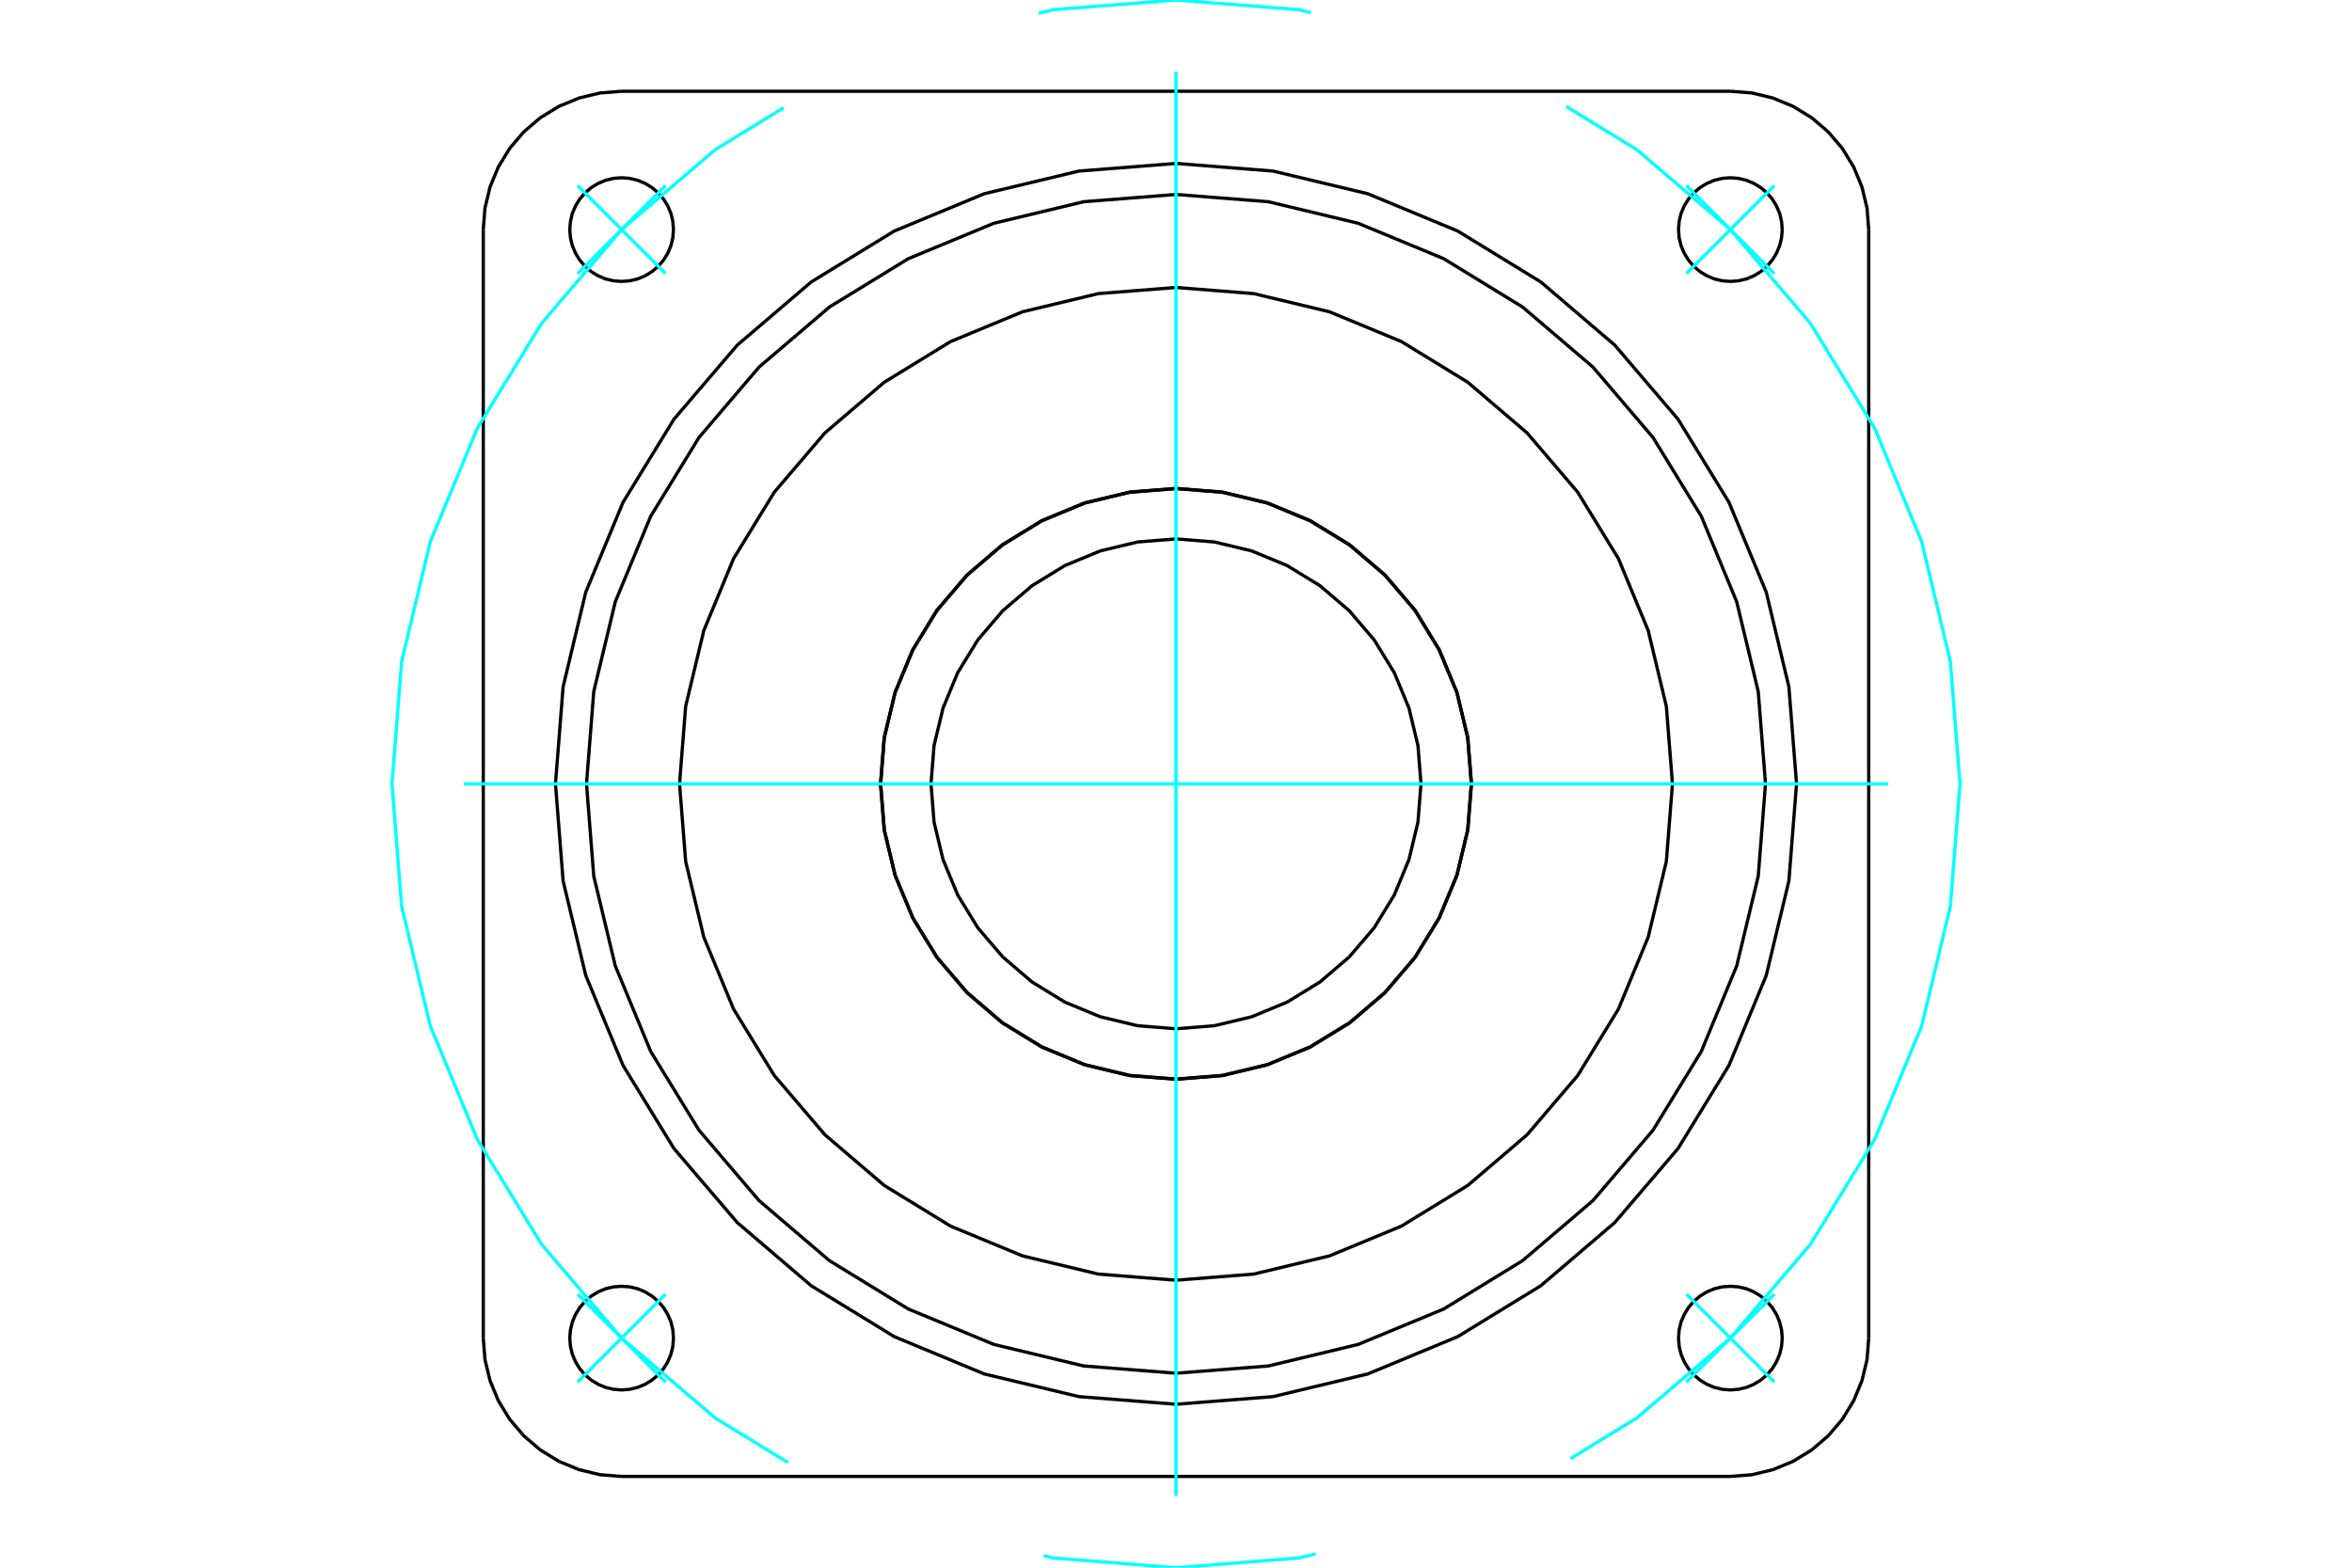 <?xml version="1.0" standalone="no"?>
<!DOCTYPE svg PUBLIC "-//W3C//DTD SVG 1.1//EN"
	"http://www.w3.org/Graphics/SVG/1.1/DTD/svg11.dtd">
<svg xmlns="http://www.w3.org/2000/svg" height="100%" width="100%" viewBox="0 0 36000 24000">
	<rect x="-1800" y="-1200" width="39600" height="26400" style="fill:#FFF"/>
	<g style="fill:none; fill-rule:evenodd" transform="matrix(1 0 0 1 0 0)">
		<g style="fill:none; stroke:#000; stroke-width:50; shape-rendering:geometricPrecision">
			<polyline points="25599,12000 25505,10811 25227,9652 24771,8550 24148,7534 23373,6627 22466,5852 21450,5229 20348,4773 19189,4495 18000,4401 16811,4495 15652,4773 14550,5229 13534,5852 12627,6627 11852,7534 11229,8550 10773,9652 10495,10811 10401,12000 10495,13189 10773,14348 11229,15450 11852,16466 12627,17373 13534,18148 14550,18771 15652,19227 16811,19505 18000,19599 19189,19505 20348,19227 21450,18771 22466,18148 23373,17373 24148,16466 24771,15450 25227,14348 25505,13189 25599,12000"/>
			<polyline points="27279,3515 27269,3391 27240,3269 27192,3154 27127,3048 27046,2954 26952,2873 26846,2808 26731,2760 26609,2731 26485,2721 26361,2731 26240,2760 26125,2808 26019,2873 25924,2954 25843,3048 25778,3154 25730,3269 25701,3391 25692,3515 25701,3639 25730,3760 25778,3875 25843,3981 25924,4076 26019,4157 26125,4222 26240,4270 26361,4299 26485,4308 26609,4299 26731,4270 26846,4222 26952,4157 27046,4076 27127,3981 27192,3875 27240,3760 27269,3639 27279,3515"/>
			<polyline points="27279,20485 27269,20361 27240,20240 27192,20125 27127,20019 27046,19924 26952,19843 26846,19778 26731,19730 26609,19701 26485,19692 26361,19701 26240,19730 26125,19778 26019,19843 25924,19924 25843,20019 25778,20125 25730,20240 25701,20361 25692,20485 25701,20609 25730,20731 25778,20846 25843,20952 25924,21046 26019,21127 26125,21192 26240,21240 26361,21269 26485,21279 26609,21269 26731,21240 26846,21192 26952,21127 27046,21046 27127,20952 27192,20846 27240,20731 27269,20609 27279,20485"/>
			<polyline points="10308,20485 10299,20361 10270,20240 10222,20125 10157,20019 10076,19924 9981,19843 9875,19778 9760,19730 9639,19701 9515,19692 9391,19701 9269,19730 9154,19778 9048,19843 8954,19924 8873,20019 8808,20125 8760,20240 8731,20361 8721,20485 8731,20609 8760,20731 8808,20846 8873,20952 8954,21046 9048,21127 9154,21192 9269,21240 9391,21269 9515,21279 9639,21269 9760,21240 9875,21192 9981,21127 10076,21046 10157,20952 10222,20846 10270,20731 10299,20609 10308,20485"/>
			<polyline points="10308,3515 10299,3391 10270,3269 10222,3154 10157,3048 10076,2954 9981,2873 9875,2808 9760,2760 9639,2731 9515,2721 9391,2731 9269,2760 9154,2808 9048,2873 8954,2954 8873,3048 8808,3154 8760,3269 8731,3391 8721,3515 8731,3639 8760,3760 8808,3875 8873,3981 8954,4076 9048,4157 9154,4222 9269,4270 9391,4299 9515,4308 9639,4299 9760,4270 9875,4222 9981,4157 10076,4076 10157,3981 10222,3875 10270,3760 10299,3639 10308,3515"/>
			<line x1="26483" y1="22603" x2="9517" y2="22603"/>
			<polyline points="9517,1397 9186,1423 8862,1501 8555,1628 8271,1802 8018,2018 7802,2271 7628,2555 7501,2862 7423,3186 7397,3517"/>
			<line x1="9517" y1="1397" x2="26483" y2="1397"/>
			<polyline points="28603,3517 28577,3186 28499,2862 28372,2555 28198,2271 27982,2018 27729,1802 27445,1628 27138,1501 26814,1423 26483,1397"/>
			<line x1="28603" y1="3517" x2="28603" y2="20483"/>
			<polyline points="26483,22603 26814,22577 27138,22499 27445,22372 27729,22198 27982,21982 28198,21729 28372,21445 28499,21138 28577,20814 28603,20483"/>
			<polyline points="7397,20483 7423,20814 7501,21138 7628,21445 7802,21729 8018,21982 8271,22198 8555,22372 8862,22499 9186,22577 9517,22603"/>
			<line x1="7397" y1="20483" x2="7397" y2="3517"/>
			<polyline points="27023,12000 26912,10588 26582,9212 26040,7903 25300,6696 24381,5619 23304,4700 22097,3960 20788,3418 19412,3088 18000,2977 16588,3088 15212,3418 13903,3960 12696,4700 11619,5619 10700,6696 9960,7903 9418,9212 9088,10588 8977,12000 9088,13412 9418,14788 9960,16097 10700,17304 11619,18381 12696,19300 13903,20040 15212,20582 16588,20912 18000,21023 19412,20912 20788,20582 22097,20040 23304,19300 24381,18381 25300,17304 26040,16097 26582,14788 26912,13412 27023,12000"/>
			<polyline points="27498,12000 27381,10514 27034,9065 26463,7688 25684,6417 24716,5284 23583,4316 22312,3537 20935,2966 19486,2619 18000,2502 16514,2619 15065,2966 13688,3537 12417,4316 11284,5284 10316,6417 9537,7688 8966,9065 8619,10514 8502,12000 8619,13486 8966,14935 9537,16312 10316,17583 11284,18716 12417,19684 13688,20463 15065,21034 16514,21381 18000,21498 19486,21381 20935,21034 22312,20463 23583,19684 24716,18716 25684,17583 26463,16312 27034,14935 27381,13486 27498,12000"/>
			<polyline points="22523,12000 22467,11293 22301,10602 22030,9947 21659,9342 21198,8802 20658,8341 20053,7970 19398,7699 18707,7533 18000,7477 17293,7533 16602,7699 15947,7970 15342,8341 14802,8802 14341,9342 13970,9947 13699,10602 13533,11293 13477,12000 13533,12707 13699,13398 13970,14053 14341,14658 14802,15198 15342,15659 15947,16030 16602,16301 17293,16467 18000,16523 18707,16467 19398,16301 20053,16030 20658,15659 21198,15198 21659,14658 22030,14053 22301,13398 22467,12707 22523,12000"/>
			<polyline points="21750,12000 21703,11413 21566,10841 21341,10298 21033,9796 20651,9349 20204,8967 19702,8659 19159,8434 18587,8297 18000,8250 17413,8297 16841,8434 16298,8659 15796,8967 15349,9349 14967,9796 14659,10298 14434,10841 14297,11413 14250,12000 14297,12587 14434,13159 14659,13702 14967,14204 15349,14651 15796,15033 16298,15341 16841,15566 17413,15703 18000,15750 18587,15703 19159,15566 19702,15341 20204,15033 20651,14651 21033,14204 21341,13702 21566,13159 21703,12587 21750,12000"/>
			<polyline points="22520,12000 22464,11293 22299,10603 22027,9948 21657,9343 21196,8804 20657,8343 20052,7973 19397,7701 18707,7536 18000,7480 17293,7536 16603,7701 15948,7973 15343,8343 14804,8804 14343,9343 13973,9948 13701,10603 13536,11293 13480,12000 13536,12707 13701,13397 13973,14052 14343,14657 14804,15196 15343,15657 15948,16027 16603,16299 17293,16464 18000,16520 18707,16464 19397,16299 20052,16027 20657,15657 21196,15196 21657,14657 22027,14052 22299,13397 22464,12707 22520,12000"/>
		</g>
		<g style="fill:none; stroke:#0FF; stroke-width:50; shape-rendering:geometricPrecision">
			<line x1="18000" y1="22903" x2="18000" y2="1097"/>
			<line x1="7097" y1="12000" x2="28903" y2="12000"/>
			<line x1="10188" y1="4188" x2="8841" y2="2841"/>
			<line x1="8841" y1="4188" x2="10188" y2="2841"/>
			<line x1="10188" y1="19812" x2="8841" y2="21159"/>
			<line x1="10188" y1="21159" x2="8841" y2="19812"/>
			<line x1="25812" y1="19812" x2="27159" y2="21159"/>
			<line x1="27159" y1="19812" x2="25812" y2="21159"/>
			<line x1="25812" y1="4188" x2="27159" y2="2841"/>
			<line x1="25812" y1="2841" x2="27159" y2="4188"/>
		</g>
		<g style="fill:none; stroke:#0FF; stroke-width:50; shape-rendering:geometricPrecision">
			<polyline points="30000,12000 29852,10123 29413,8292 28692,6552 27708,4947 26485,3515 25053,2292 23972,1629"/>
			<polyline points="20064,193 19877,148 18000,0 16123,148 15898,202"/>
			<polyline points="11995,1649 10947,2292 9515,3515 8292,4947 7308,6552 6587,8292 6148,10123 6000,12000 6148,13877 6587,15708 7308,17448 8292,19053 9515,20485 10947,21708 12061,22391"/>
			<polyline points="15974,23816 16123,23852 18000,24000 19877,23852 20139,23789"/>
			<polyline points="24038,22330 25053,21708 26485,20485 27708,19053 28692,17448 29413,15708 29852,13877 30000,12000"/>
		</g>
	</g>
</svg>
